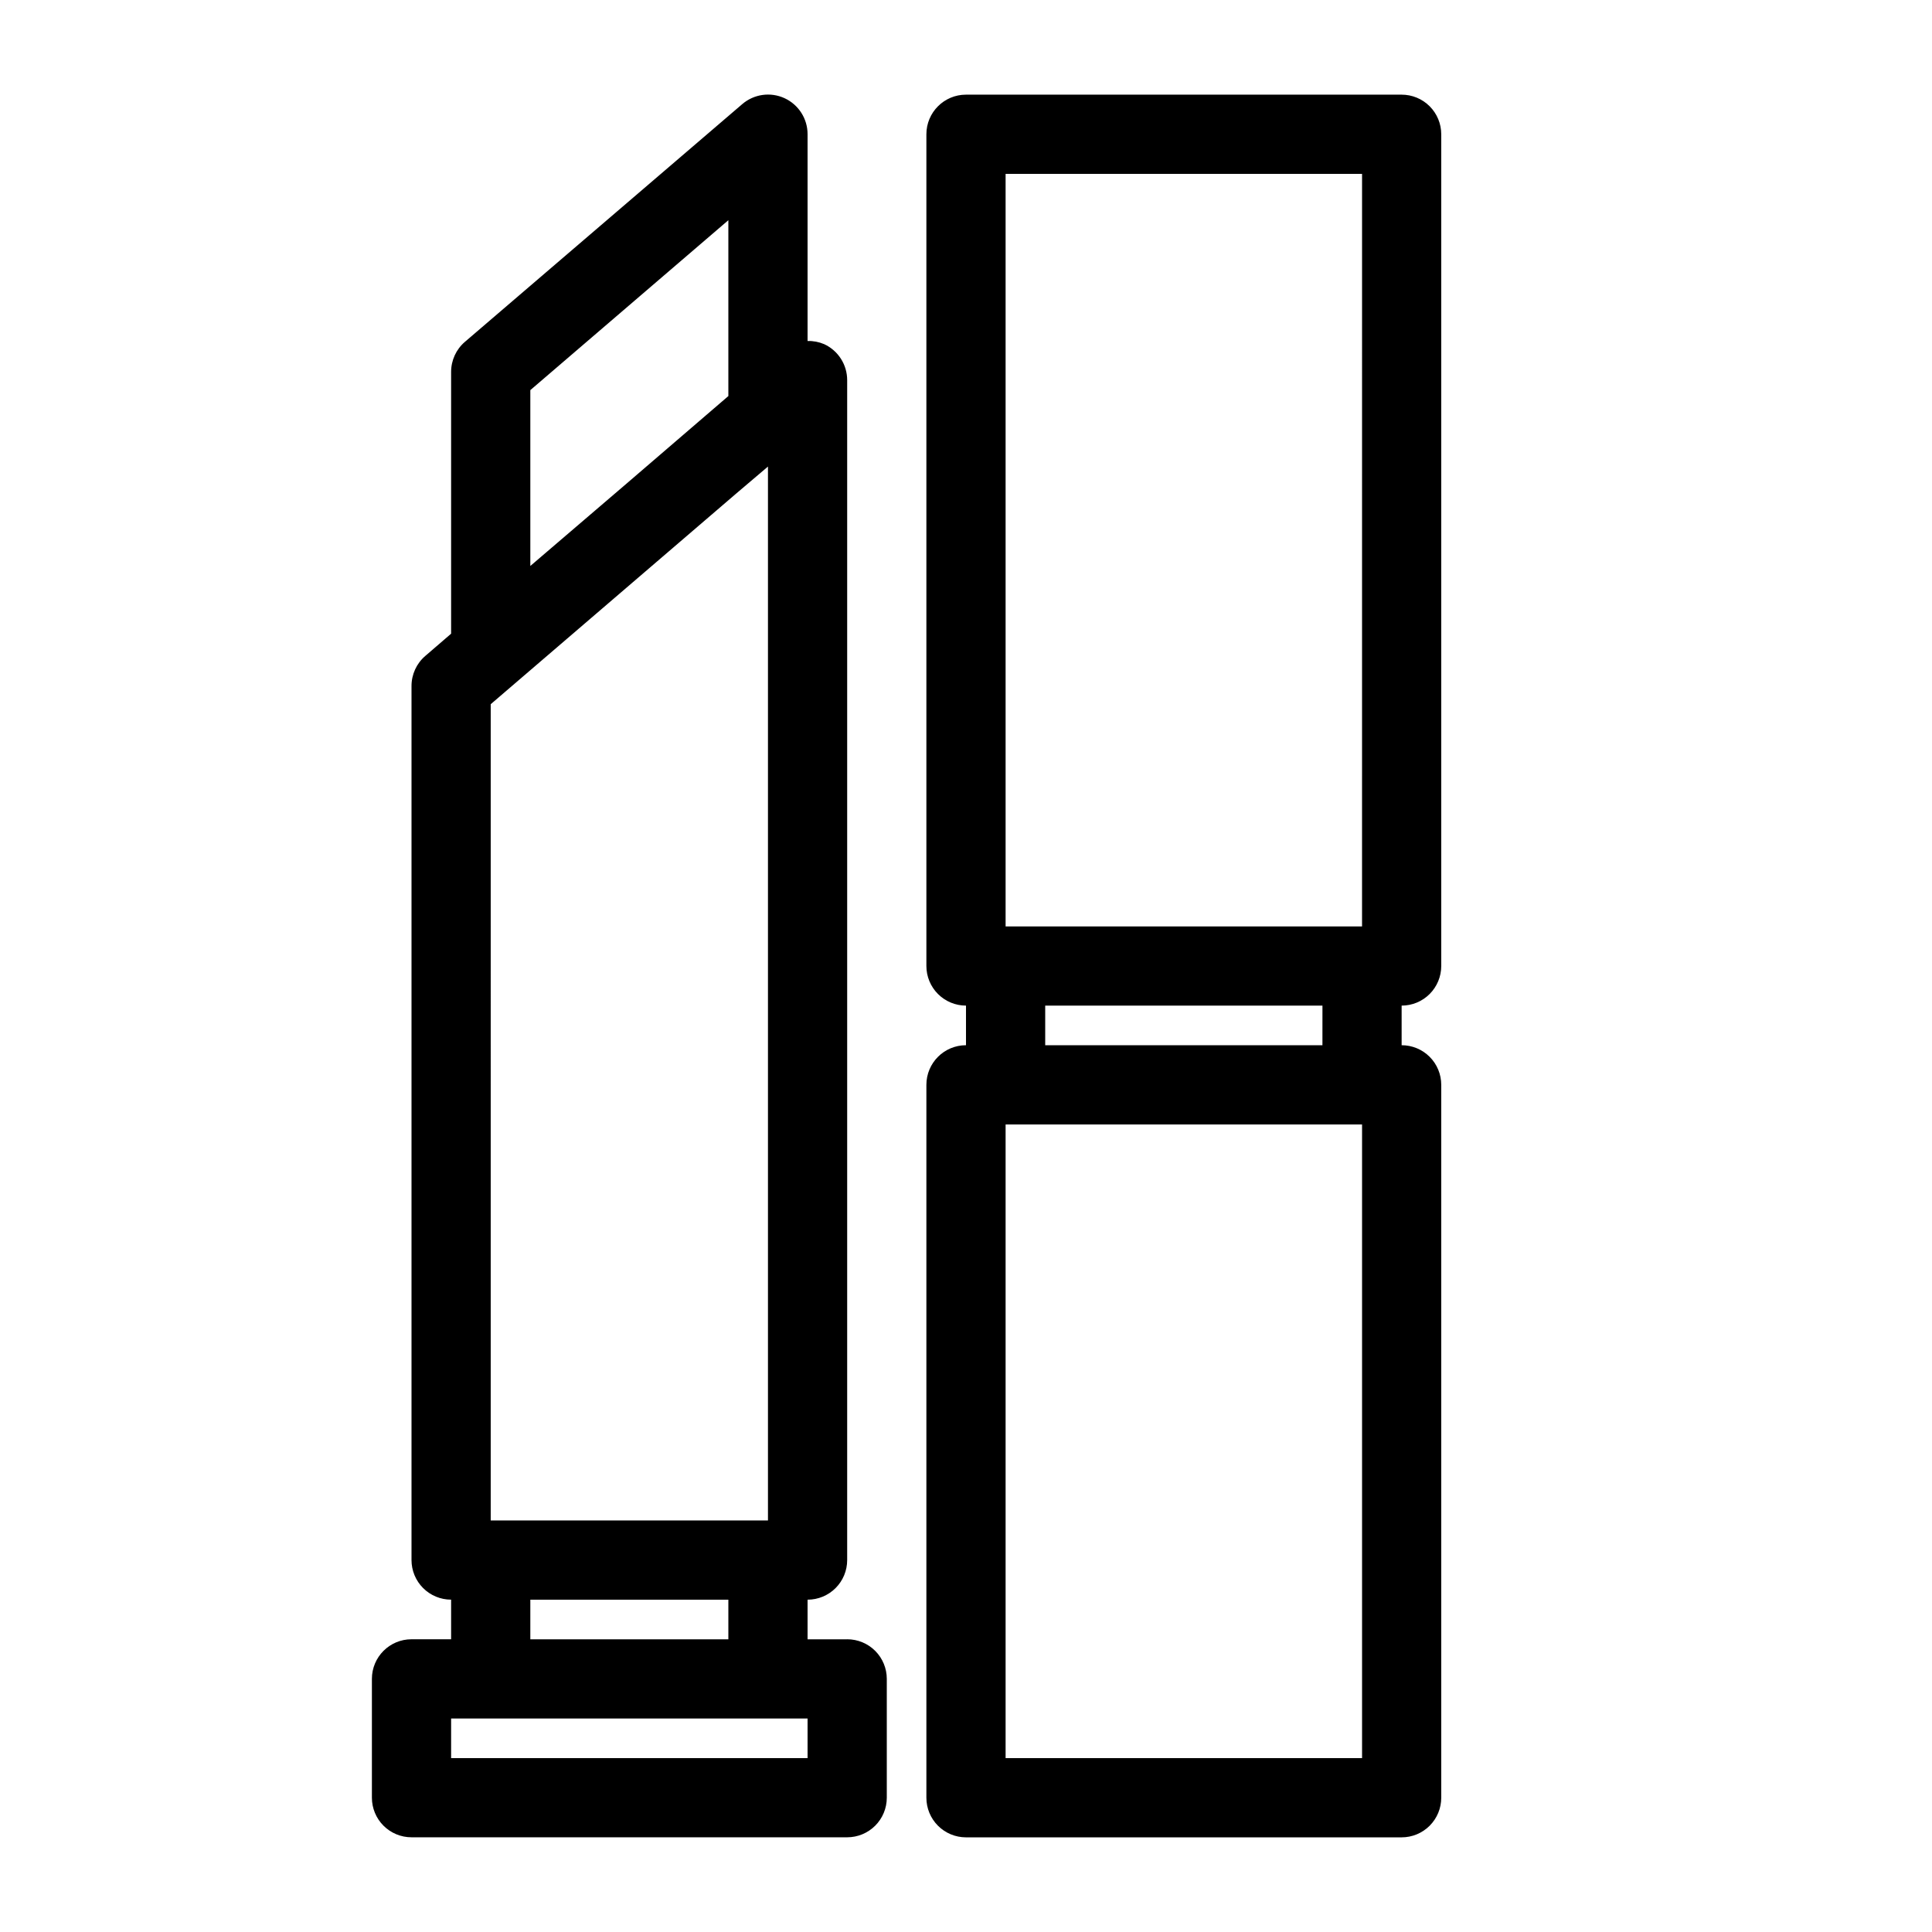 <?xml version="1.0" encoding="UTF-8"?>
<!-- Uploaded to: ICON Repo, www.svgrepo.com, Generator: ICON Repo Mixer Tools -->
<svg fill="#000000" width="800px" height="800px" version="1.1" viewBox="144 144 512 512" xmlns="http://www.w3.org/2000/svg">
 <path d="m368.51 578.43h-10.496v-10.496c2.781 0 5.453-1.105 7.422-3.074s3.074-4.637 3.074-7.422v-312.68c0.008-4.098-2.367-7.828-6.09-9.551-1.391-0.594-2.894-0.883-4.406-0.84v-54.789c0.008-4.102-2.367-7.828-6.09-9.551-3.727-1.719-8.117-1.102-11.23 1.574l-73.473 62.977c-2.332 1.992-3.672 4.906-3.672 7.977v69.379l-6.824 5.879c-2.332 1.992-3.672 4.906-3.672 7.977v231.64c0 2.785 1.105 5.453 3.074 7.422s4.637 3.074 7.422 3.074v10.496h-10.496c-5.797 0-10.496 4.699-10.496 10.496v31.488c0 2.785 1.105 5.453 3.074 7.422s4.637 3.074 7.422 3.074h115.46c2.781 0 5.453-1.105 7.422-3.074s3.074-4.637 3.074-7.422v-31.488c0-2.781-1.105-5.453-3.074-7.422s-4.641-3.074-7.422-3.074zm-94.465-247.81 65.074-55.84 8.398-7.137v279.3h-73.473zm10.496-36.633v-46.602l52.48-45.027v46.602l-26.977 23.195zm0 273.95h52.48v10.496h-52.48zm73.473 41.984h-94.465v-10.496h94.465zm167.93-209.92v-220.42c0-2.785-1.105-5.453-3.074-7.422-1.965-1.969-4.637-3.074-7.422-3.074h-115.45c-5.797 0-10.496 4.699-10.496 10.496v220.42c0 2.781 1.105 5.453 3.074 7.422s4.637 3.074 7.422 3.074v10.496c-5.797 0-10.496 4.699-10.496 10.496v188.93c0 2.785 1.105 5.453 3.074 7.422s4.637 3.074 7.422 3.074h115.45c2.785 0 5.457-1.105 7.422-3.074 1.969-1.969 3.074-4.637 3.074-7.422v-188.93c0-2.785-1.105-5.457-3.074-7.422-1.965-1.969-4.637-3.074-7.422-3.074v-10.496c2.785 0 5.457-1.105 7.422-3.074 1.969-1.969 3.074-4.641 3.074-7.422zm-115.45-209.92h94.465l-0.004 199.43h-94.461zm94.465 419.84h-94.465v-167.93h94.465zm-10.5-188.93h-73.469v-10.496h73.473z"/>
</svg>